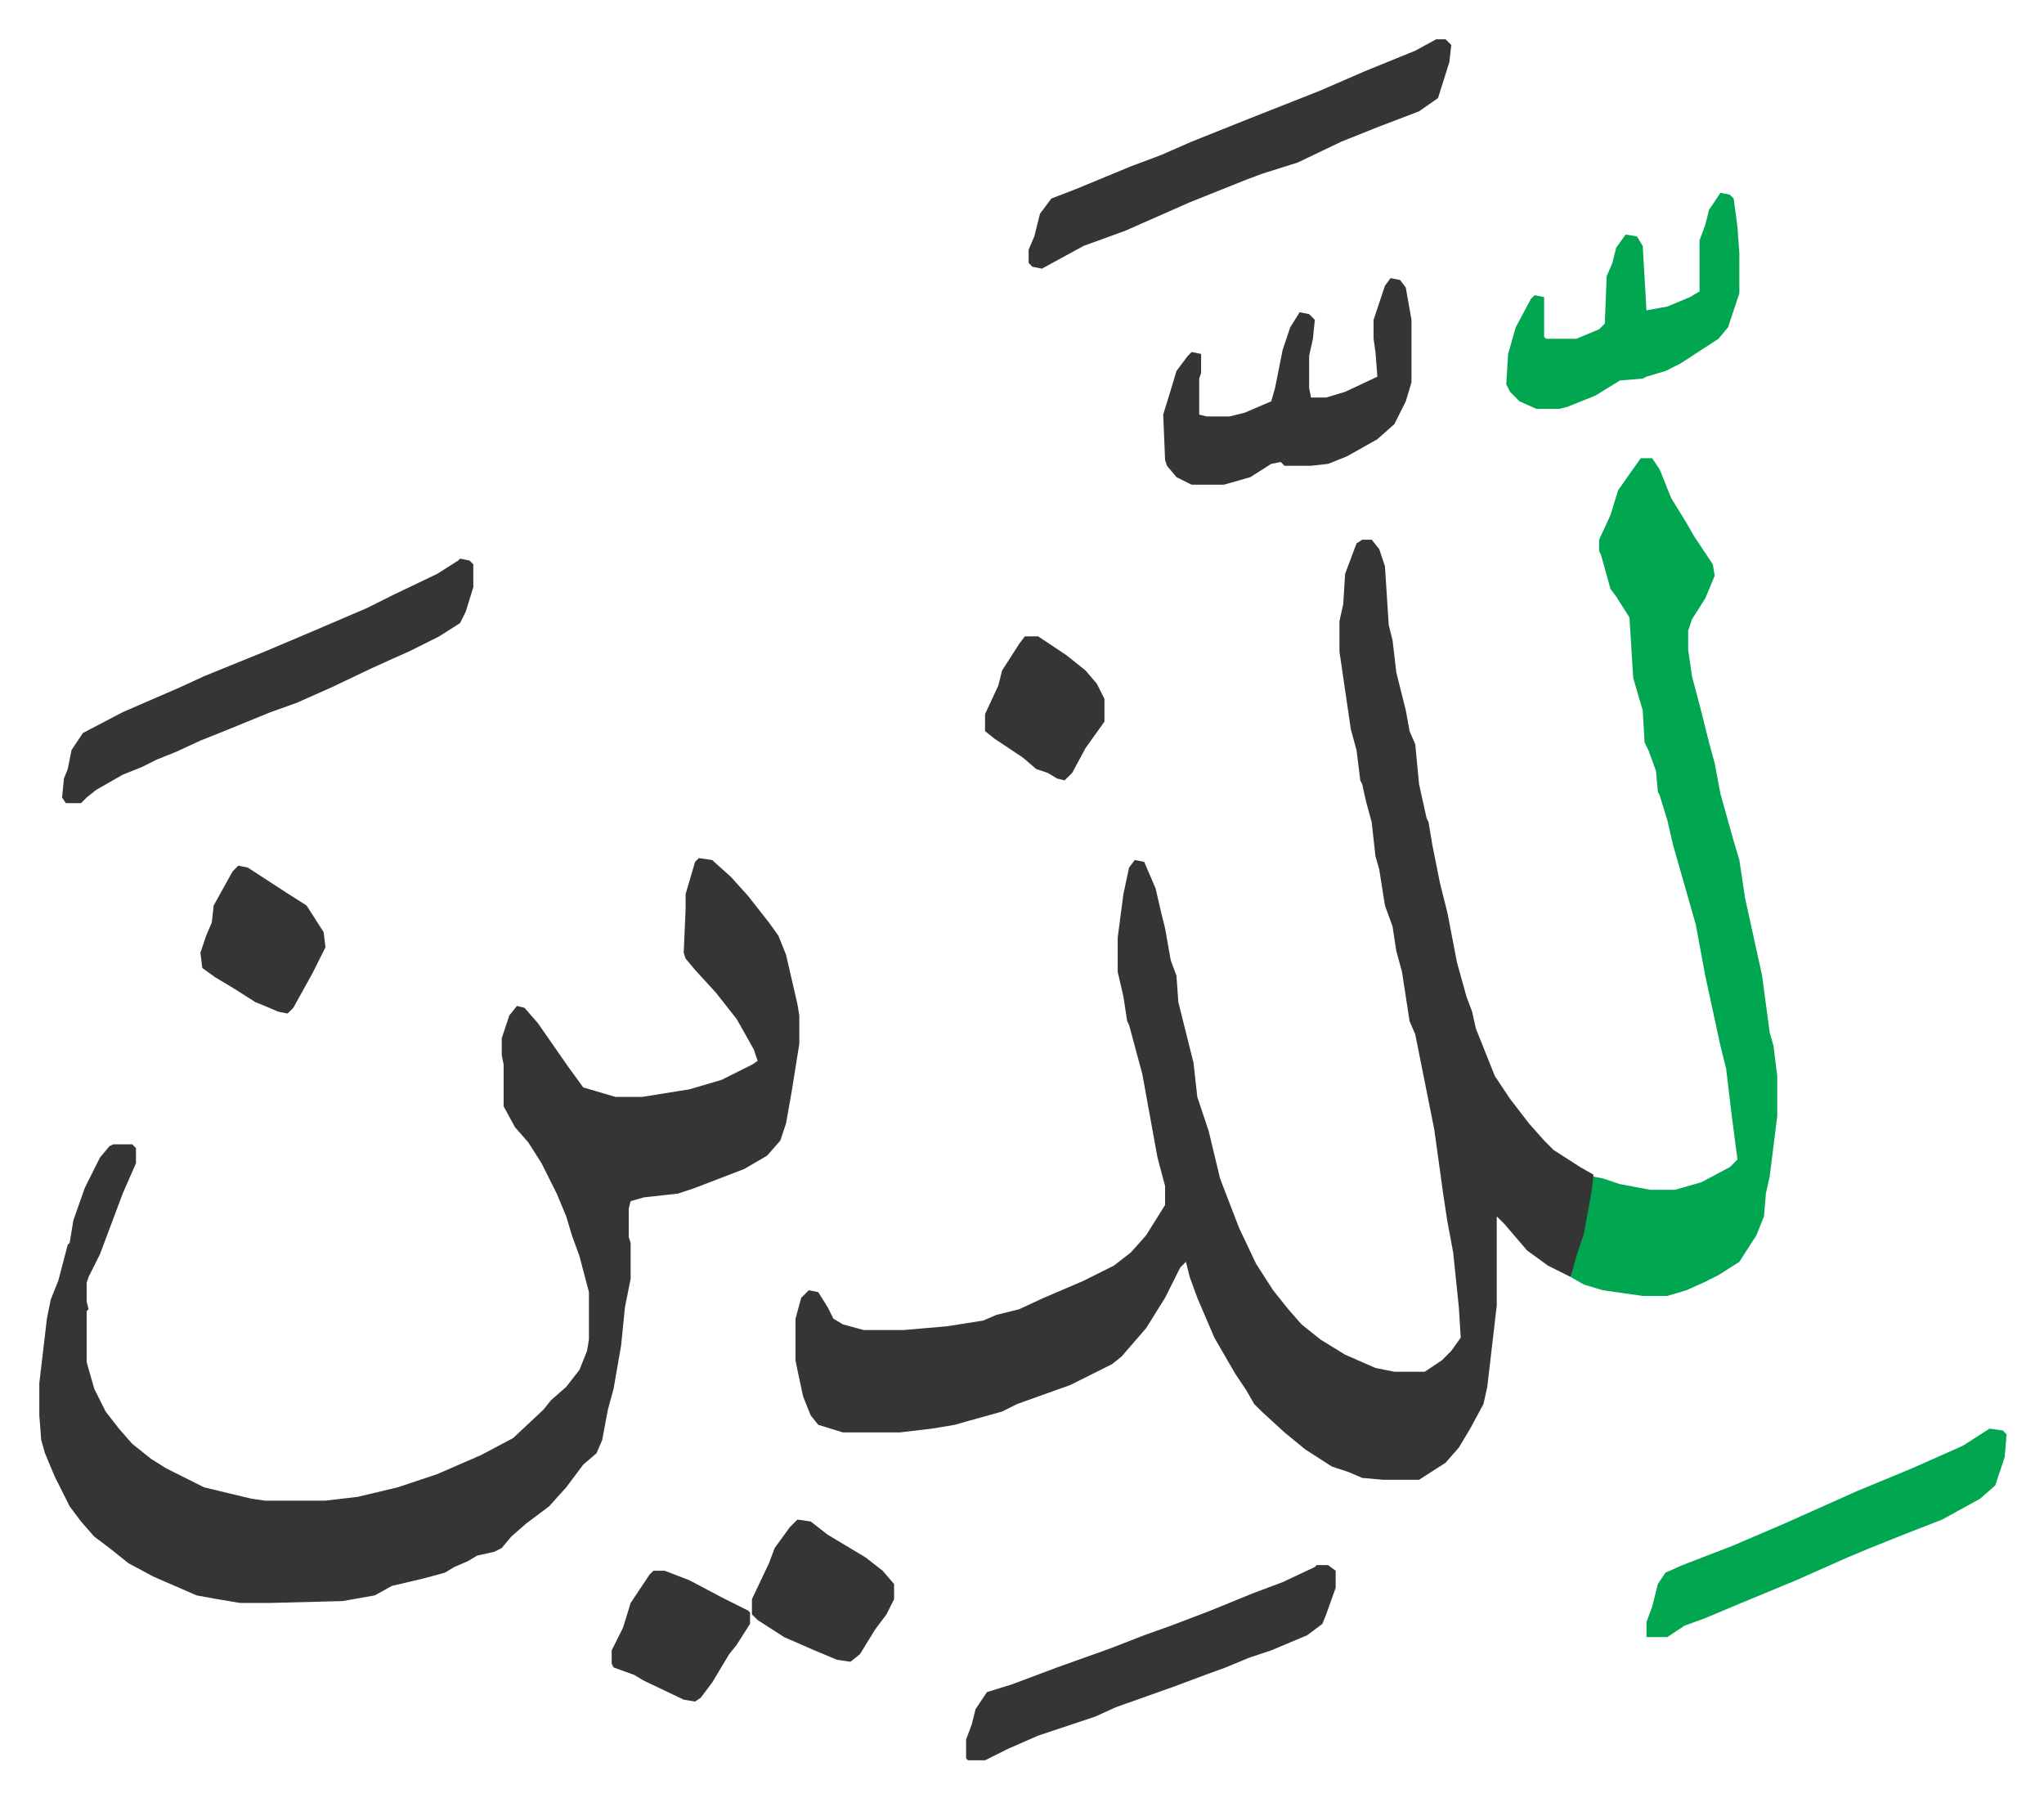<svg xmlns="http://www.w3.org/2000/svg" role="img" viewBox="-20.74 228.26 1078.48 948.48"><path fill="#353535" id="rule_normal" d="M698 513h5l4 5 3 9 2 31 2 8 2 17 5 20 2 11 3 7 2 21 4 18 1 2 2 12 4 20 4 16 5 26 5 18 3 8 2 9 10 25 8 12 10 13 8 9 5 5 14 9 7 4v9l-4 22-8 23-12-6-11-8-12-14-4-4v47l-5 43-2 9-7 13-6 10-7 8-14 9h-19l-11-1-7-3-9-3-14-9-11-9-12-11-4-4-4-7-6-9-11-19-9-21-4-11-2-8-3 3-8 16-10 16-13 15-5 4-14 7-8 4-28 10-8 4-18 5-7 2-12 2-17 2h-30l-13-4-4-5-4-10-3-14-1-5v-22l3-11 4-4 5 1 5 8 3 6 5 3 11 3h21l23-2 19-3 7-3 12-3 13-6 21-9 16-8 9-7 8-9 10-16v-10l-4-15-8-44-7-26-1-2-2-13-3-13v-18l3-23 3-14 3-4 5 1 6 14 3 13 2 8 3 17 3 8 1 14 5 20 3 12 2 18 6 18 6 25 10 26 9 19 9 14 8 10 7 8 10 8 13 8 16 7 10 2h16l9-6 5-5 5-7-1-16-3-29-3-16-2-13-5-36-5-25-5-25-3-7-4-26-3-11-2-13-4-11-3-19-2-7-2-18-3-11-2-9-1-2-2-16-3-11-6-41v-16l2-9 1-16 6-16zM348 681l7 1 10 9 9 10 11 14 5 7 4 10 6 26 1 6v15l-4 25-3 17-3 9-7 8-12 7-13 5-13 5-9 3-18 2-7 2-1 4v15l1 3v19l-3 15-2 20-4 23-3 11-3 16-3 7-7 6-9 12-9 10-12 9-8 7-5 6-4 2-9 2-5 3-7 3-5 3-11 3-17 4-9 5-17 3-39 1h-15l-12-2-11-2-23-10-13-7-10-8-8-6-7-8-6-8-8-16-5-12-2-7-1-13v-17l4-34 2-10 4-10 5-19 1-1 2-12 6-17 8-16 5-6 2-1h10l2 2v8l-7 16-6 16-6 16-6 12-1 3v10l1 4-1 1v27l4 14 6 12 7 9 7 8 10 8 8 5 10 5 10 5 25 6 7 1h32l17-2 21-5 21-7 23-10 17-9 16-15 4-5 8-7 7-9 4-10 1-6v-25l-5-19-4-11-3-10-5-12-8-16-7-11-7-8-6-11v-22l-1-5v-9l4-12 4-5 4 1 7 8 16 23 8 11 17 5h14l25-4 17-5 16-8 3-2-2-6-9-16-11-14-11-12-5-6-1-3 1-23v-8l5-17z"/><path fill="#00a650" id="rule_idgham_with_ghunnah" d="M845 470h6l4 6 6 15 8 13 4 7 10 15 1 6-5 12-7 11-2 6v10l2 14 5 19 4 16 3 11 3 16 7 25 3 10 3 20 9 41 4 30 2 7 2 16v21l-4 32-2 9-1 12-4 10-9 14-11 7-8 4-9 4-10 3h-13l-21-3-10-3-7-4 3-11 4-12 4-22 1-8 5 1 9 3 16 3h13l14-4 15-8 4-4-3-23-3-25-3-12-8-37-5-27-6-21-6-21-3-13-4-13-1-2-1-11-4-11-2-4-1-17-5-17-2-32-7-11-3-4-5-18-1-2v-6l6-13 4-13 7-10z"/><path fill="#353535" id="rule_normal" d="M222 523l5 1 2 2v12l-4 13-3 6-11 7-16 8-9 4-11 5-21 10-18 8-14 5-22 9-15 6-13 6-10 4-8 4-10 4-14 8-5 4-3 3h-8l-2-3 1-10 2-5 2-10 6-9 21-11 30-13 13-6 32-13 26-11 28-12 14-7 23-11 11-7zm515-274h5l3 3-1 9-6 19-10 7-21 8-20 8-23 11-19 6-8 3-30 12-34 15-22 8-22 12-5-1-2-2v-7l3-7 3-12 6-8 13-5 29-12 16-6 16-7 30-12 38-15 23-10 27-11zm-24 126l5 1 3 4 3 17v33l-3 10-6 12-9 8-16 9-10 4-9 1h-14l-2-2-5 1-11 7-14 4h-17l-8-4-5-6-1-3-1-24 4-13 3-10 6-8 2-2 5 1v10l-1 3v19l4 1h12l8-2 14-6 2-7 4-20 4-12 5-8 5 1 3 3-1 10-2 9v17l1 5h8l10-3 17-8-1-13-1-7v-10l6-18zm-39 679h6l4 3v9l-5 14-2 5-8 6-19 8-12 4-12 5-11 4-16 6-31 11-11 5-30 10-16 7-12 6h-9l-1-1v-10l3-8 2-8 6-9 13-4 24-9 28-10 18-7 14-5 21-8 22-9 16-6 17-8z"/><path fill="#00a650" id="rule_idgham_with_ghunnah" d="M1029 982l7 1 2 2-1 12-5 15-8 7-20 11-18 7-20 8-12 5-18 8-9 4-29 12-19 8-11 4-9 6h-11v-8l3-8 3-12 4-6 9-4 26-10 28-12 38-17 29-12 27-12zM887 330l5 1 2 2 2 15 1 14v21l-6 18-5 6-20 13-8 4-10 3-2 1-12 1-13 8-15 6-4 1h-12l-9-4-5-5-2-4 1-16 4-14 8-15 2-2 5 1v21l1 1h16l12-5 3-3 1-25 3-7 2-8 5-7 6 1 3 5 2 34 11-2 12-5 5-3v-27l3-8 2-8z"/><path fill="#353535" id="rule_normal" d="M400 1030l7 1 9 7 20 12 9 7 6 7v8l-4 8-6 8-8 13-5 4-7-1-12-5-16-7-14-9-3-3v-8l9-19 3-8 8-11zM105 685l5 1 20 13 11 7 9 14 1 8-7 14-10 18-3 3-5-1-7-3-5-2-11-7-10-6-7-5-1-8 3-9 3-7 1-9 10-18zm219 372h6l13 5 17 9 8 4 6 3 1 1v6l-7 11-4 5-9 15-6 8-3 2-6-1-21-10-5-3-11-4-1-2v-7l6-12 4-13 10-15zm196-493h7l15 10 10 8 6 7 4 8v12l-10 14-7 13-4 4-4-1-5-3-6-2-7-6-15-10-5-4v-9l7-15 2-8 9-14z"/></svg>
